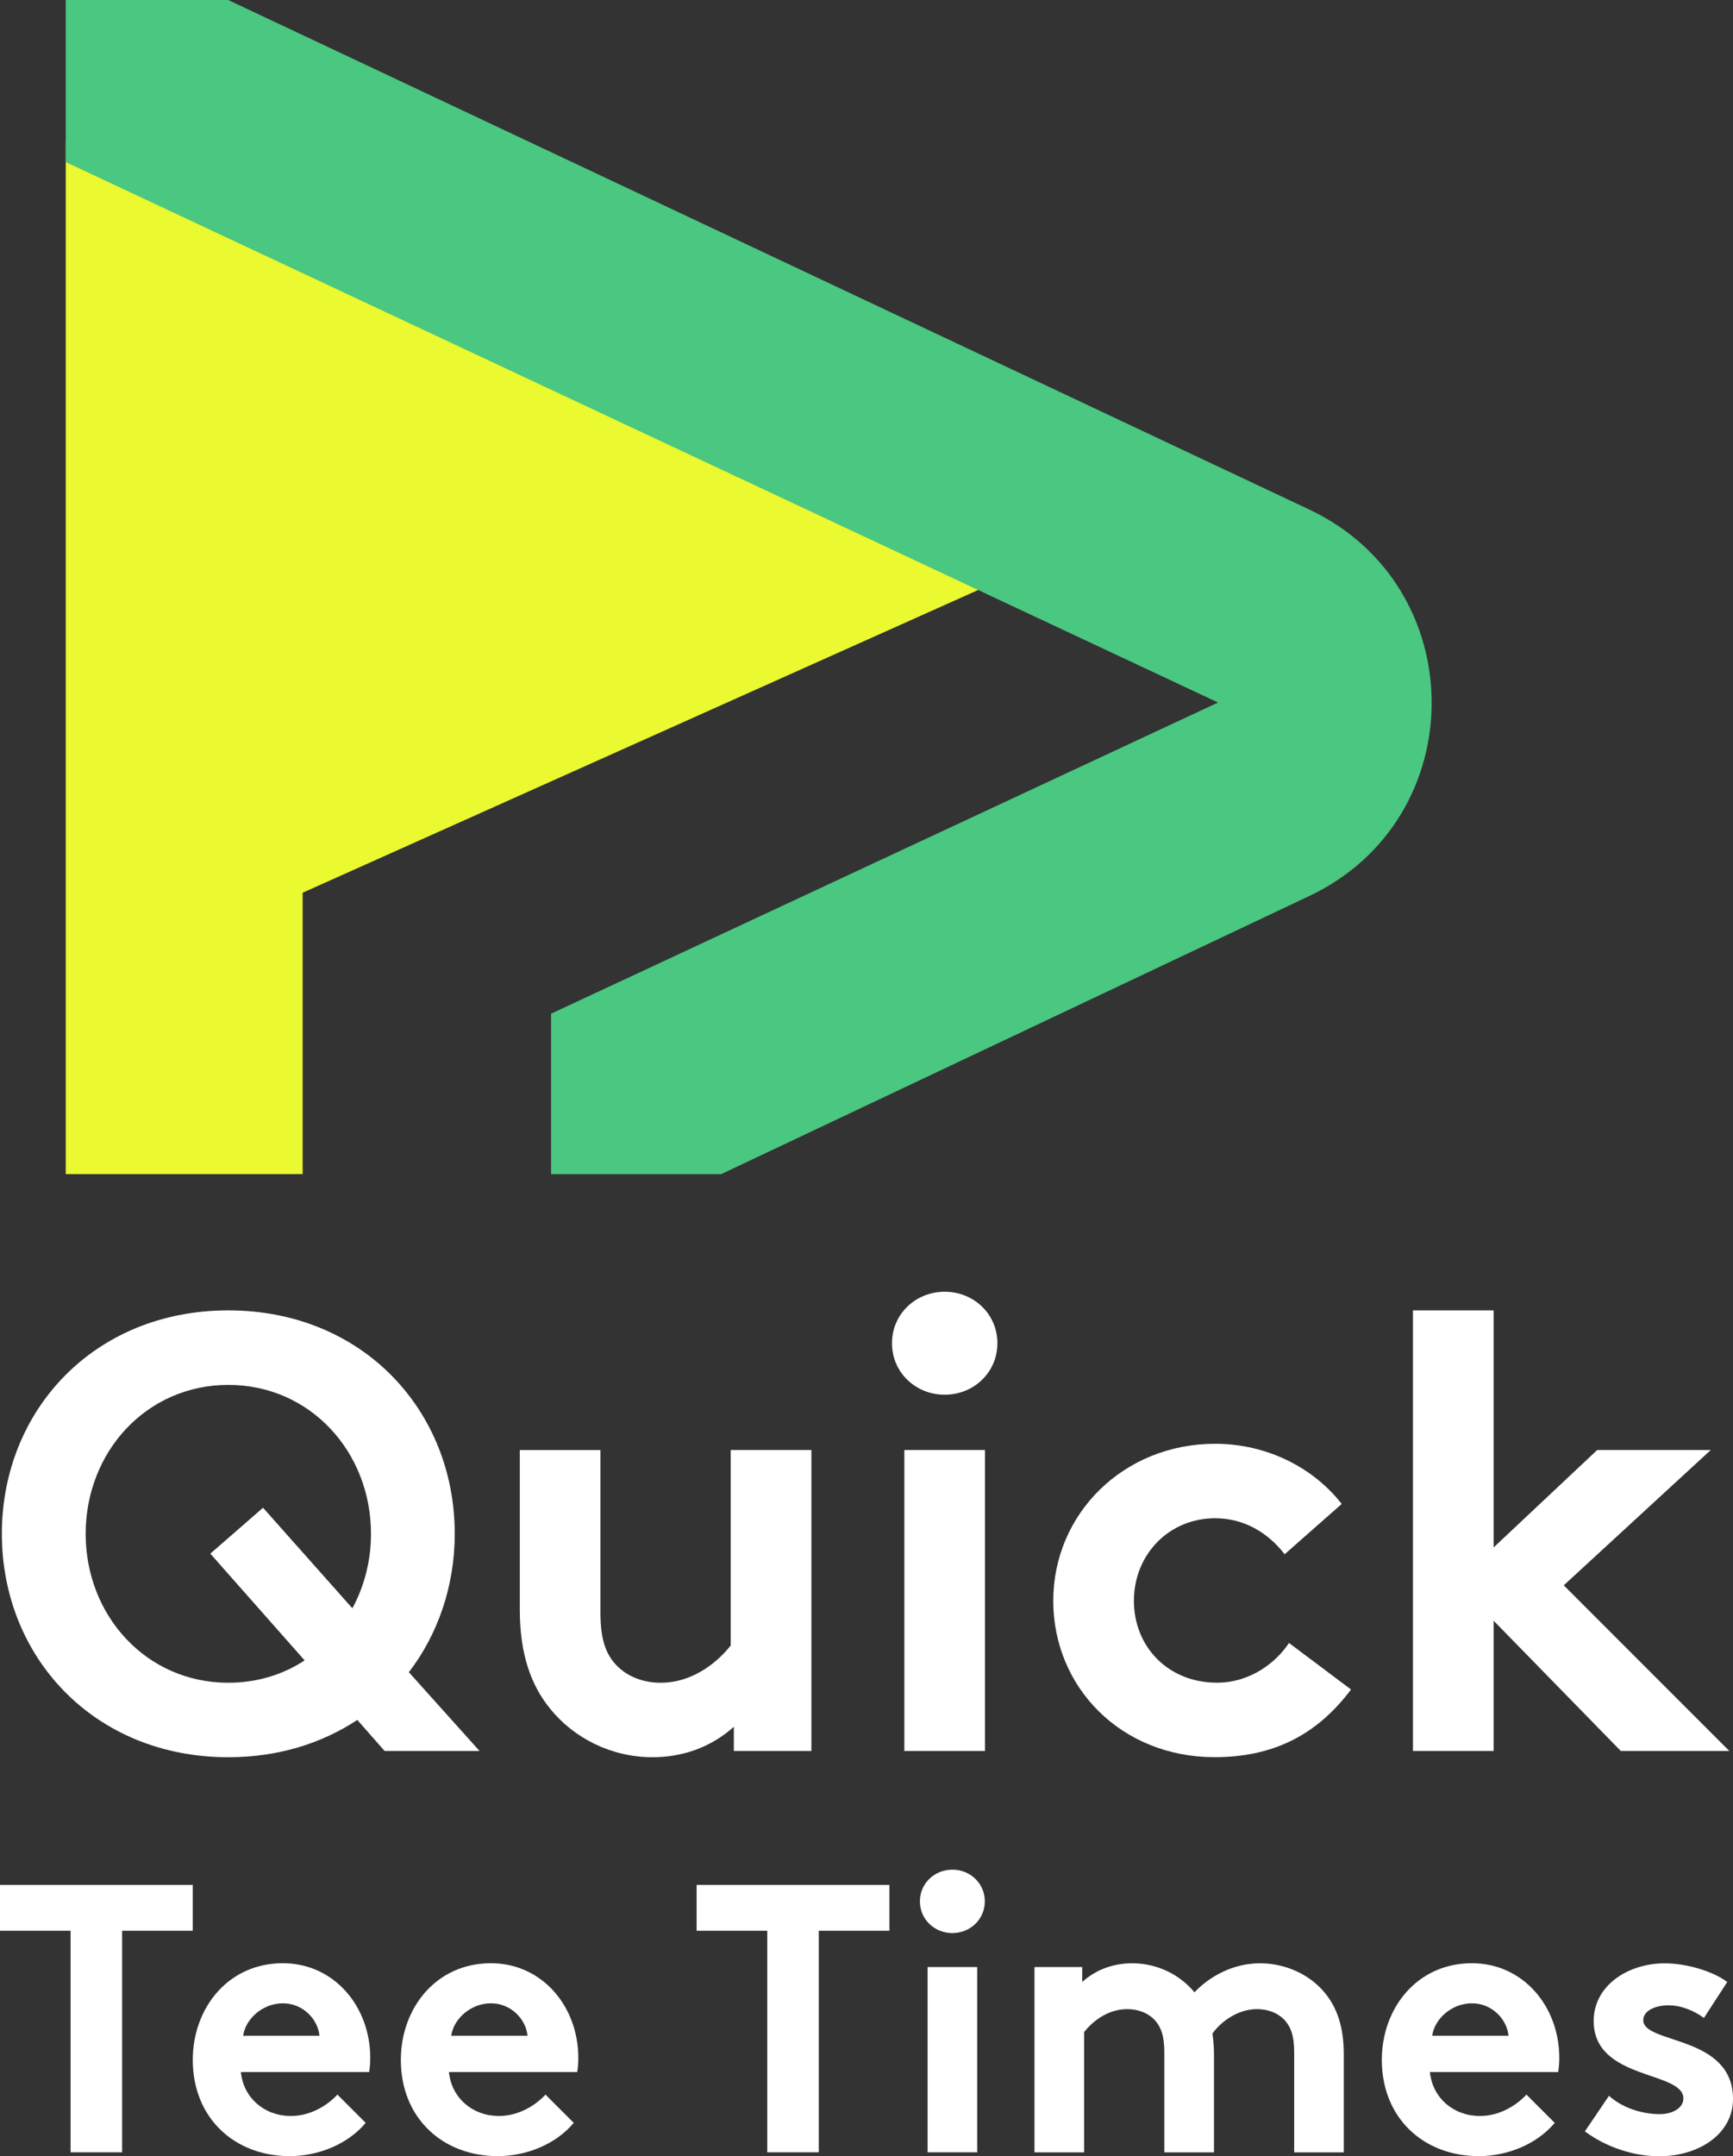 <?xml version="1.0" encoding="UTF-8"?>
<svg id="Layer_2" data-name="Layer 2" xmlns="http://www.w3.org/2000/svg" viewBox="0 0 307.09 381.92">
  <rect x="0" y="0" width="307.09" height="381.92" fill="#333333" stroke="none"/>
  <defs>
    <style>
      .cls-1 {
        fill: #4ac780;
      }

      .cls-1, .cls-2, .cls-3 {
        stroke-width: 0px;
      }

      .cls-2 {
        fill: #fff;
      }

      .cls-3 {
        fill: #eaf930;
      }
    </style>
  </defs>
  <g id="Layer_1-2" data-name="Layer 1">
    <path class="cls-2" d="m40.46,232.11c23.75,0,40.12,17.7,40.12,39.57,0,9.23-2.97,17.81-8.13,24.52l12.53,13.96h-16.82l-4.84-5.5c-6.37,4.18-14.07,6.6-22.87,6.6-23.74,0-40.12-17.7-40.12-39.58s16.38-39.57,40.12-39.57Zm0,65.96c5.06,0,9.67-1.43,13.52-3.96l-16.71-18.91,9.34-8.13,15.83,17.81c2.09-3.85,3.3-8.36,3.3-13.19,0-14.51-10.77-26.38-25.28-26.38s-25.28,11.87-25.28,26.38,10.77,26.38,25.28,26.38Z"/>
    <path class="cls-2" d="m143.78,256.84v53.32h-13.74v-4.29c-4.18,3.74-9.24,5.39-14.4,5.39-7.37,0-13.96-3.41-18.14-8.57-3.41-4.18-5.39-9.67-5.39-17.59v-28.25h14.29v28.8c0,4.84.99,7.25,2.64,9.12,2.2,2.42,5.28,3.3,8.02,3.3,6.05,0,10.44-4.07,12.42-6.6v-34.63h14.29Z"/>
    <path class="cls-2" d="m167.4,228.81c5.17,0,9.34,3.96,9.34,9.12s-4.18,9.12-9.34,9.12-9.34-3.96-9.34-9.12,4.18-9.12,9.34-9.12Zm7.14,81.35h-14.29v-53.32h14.29v53.32Z"/>
    <path class="cls-2" d="m239.4,299.27c-6.27,8.36-14.18,11.98-24.18,11.98-16.49,0-28.58-12.31-28.58-27.7s12.42-27.81,28.69-27.81c9.23,0,17.48,4.29,22.42,10.66l-10.11,8.91c-2.86-3.74-7.14-6.38-12.31-6.38-8.25,0-14.4,6.49-14.4,14.62s6.05,14.51,14.73,14.51c5.83,0,10.44-3.52,12.75-7.04l10.99,8.24Z"/>
    <path class="cls-2" d="m277.1,280.81l29.35,29.35h-19.24l-22.54-23.08v23.08h-14.29v-78.05h14.29v41.99l18.36-17.26h20.12l-26.05,23.97Z"/>
    <path class="cls-2" d="m34.16,333.88v8.12h-12.52v39.24h-9.13v-39.24H0v-8.12h34.16Z"/>
    <path class="cls-2" d="m64.8,376.03c-3.18,3.79-8.39,5.89-13.46,5.89-9.81,0-17.18-6.77-17.18-17.05,0-9.13,6.22-17.12,15.96-17.12,9.07,0,15.49,7.64,15.49,16.78,0,.88-.07,1.76-.2,2.5h-22.73c.47,4.6,4.19,7.78,8.86,7.78,3.72,0,6.7-2.1,8.25-3.79l5.01,5.01Zm-8.19-15.43c-.27-2.91-2.91-5.75-6.49-5.75s-6.63,2.77-7.03,5.75h13.53Z"/>
    <path class="cls-2" d="m101.67,376.03c-3.18,3.79-8.39,5.89-13.46,5.89-9.81,0-17.18-6.77-17.18-17.05,0-9.13,6.22-17.12,15.96-17.12,9.07,0,15.49,7.64,15.49,16.78,0,.88-.07,1.76-.2,2.5h-22.73c.47,4.6,4.19,7.78,8.86,7.78,3.72,0,6.7-2.1,8.25-3.79l5.01,5.01Zm-8.19-15.43c-.27-2.91-2.91-5.75-6.49-5.75s-6.63,2.77-7.03,5.75h13.53Z"/>
    <path class="cls-2" d="m157.61,333.88v8.12h-12.52v39.24h-9.13v-39.24h-12.52v-8.12h34.16Z"/>
    <path class="cls-2" d="m168.76,331.18c3.18,0,5.75,2.44,5.75,5.61s-2.57,5.62-5.75,5.62-5.75-2.44-5.75-5.62,2.57-5.61,5.75-5.61Zm4.4,50.06h-8.79v-32.81h8.79v32.81Z"/>
    <path class="cls-2" d="m183.31,381.24v-32.81h8.46v2.64c2.57-2.3,5.68-3.31,8.86-3.31,4.46,0,8.46,2.03,11.03,5.14,2.64-2.77,6.76-5.14,11.64-5.14,4.53,0,8.86,2.03,11.5,5.28,2.1,2.57,3.32,5.95,3.32,10.82v17.39h-8.79v-17.72c0-2.98-.61-4.46-1.62-5.62-1.35-1.49-3.25-2.03-4.94-2.03-3.79,0-6.76,2.64-7.92,4.33.14,1.08.27,2.3.27,3.65v17.39h-8.8v-17.72c0-2.98-.61-4.46-1.62-5.62-1.35-1.49-3.25-2.03-4.94-2.03-3.72,0-6.43,2.5-7.65,4.06v21.31h-8.79Z"/>
    <path class="cls-2" d="m275.5,376.03c-3.18,3.79-8.39,5.89-13.46,5.89-9.81,0-17.18-6.77-17.18-17.05,0-9.13,6.22-17.12,15.96-17.12,9.07,0,15.49,7.64,15.49,16.78,0,.88-.07,1.76-.2,2.5h-22.73c.47,4.6,4.19,7.78,8.86,7.78,3.72,0,6.7-2.1,8.25-3.79l5.01,5.01Zm-8.19-15.43c-.27-2.91-2.91-5.75-6.49-5.75s-6.63,2.77-7.03,5.75h13.53Z"/>
    <path class="cls-2" d="m285.11,371.23c2.23,2.03,5.68,3.25,9,3.25,2.37,0,4.19-1.15,4.19-2.77,0-4.94-15.9-3.18-15.9-13.73,0-6.29,6.09-10.21,12.58-10.21,4.26,0,8.93,1.62,11.09,3.31l-4.13,6.36c-1.69-1.22-3.92-2.23-6.29-2.23s-4.46.95-4.46,2.64c0,4.26,15.9,2.57,15.9,13.94,0,6.29-6.16,10.15-13.06,10.15-4.53,0-9.34-1.56-13.19-4.4l4.26-6.29Z"/>
    <polygon class="cls-3" points="176.81 102.95 11.65 25.18 11.65 207.98 53.63 207.98 53.63 158.13 176.81 102.95"/>
    <path class="cls-1" d="m11.65,0h28.79l191.53,90.24c28.94,13.63,28.97,54.79.04,68.47l-104.24,49.28h-30.12v-28.43l118.19-55.12L11.65,28.71V0Z"/>
  </g>
</svg>
